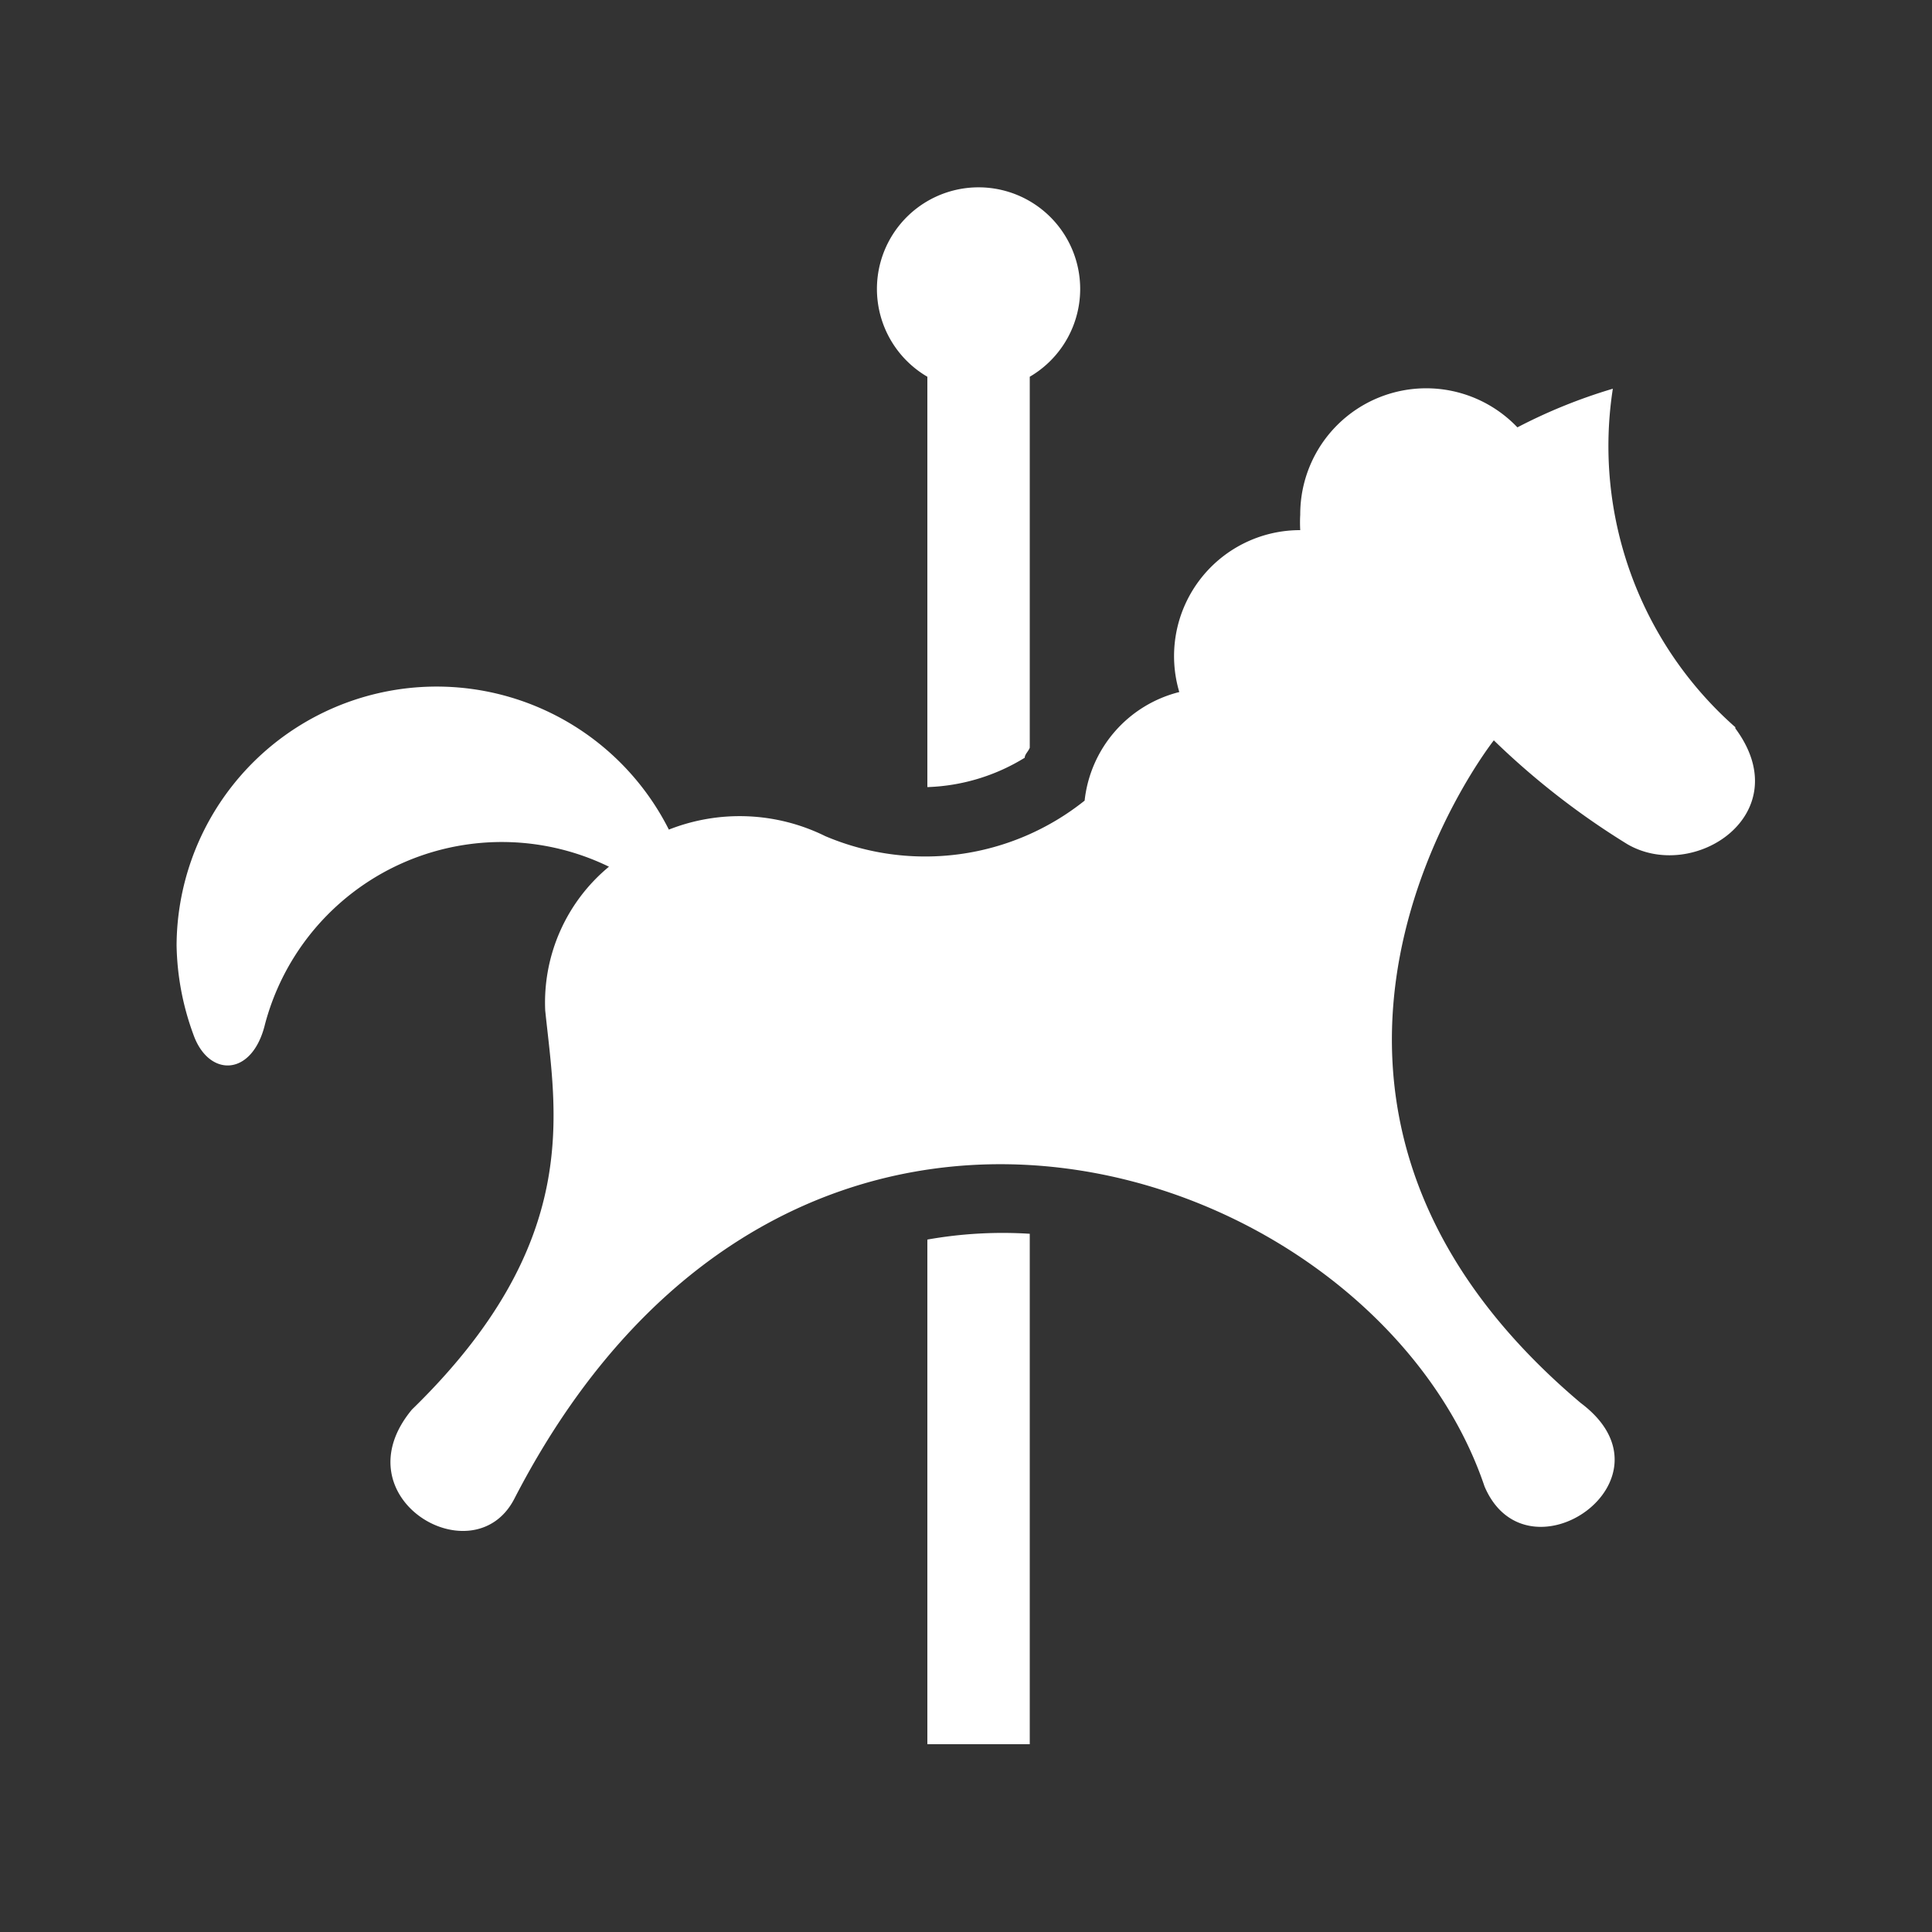 <svg id="Layer_1" data-name="Layer 1" xmlns="http://www.w3.org/2000/svg" viewBox="0 0 50 50"><rect x="0" y="0" width="50" height="50" fill="#333333" stroke="none"/><defs><style>.cls-1{fill:#fff;}</style></defs><title>rwp-icon-carousel-village-wht</title><path class="cls-1" d="M24,32.08V45.14h2.65V31.93a11.12,11.12,0,0,0-2.65.15m2.65-12.73V9.75a2.63,2.63,0,1,0-2.65,0V20.37a5.11,5.11,0,0,0,2.52-.76c0-.09.1-.17.13-.26"/><path class="cls-1" d="M44.91,18.82a9.7,9.7,0,0,1-3.17-8.76,13.86,13.86,0,0,0-2.47,1,3.26,3.26,0,0,0-5.62,2.26,3.48,3.48,0,0,0,0,.4,3.26,3.26,0,0,0-3.13,4.19,3.26,3.26,0,0,0-2.45,2.81,6.61,6.61,0,0,1-6.71.92,5,5,0,0,0-4.05-.17,6.73,6.73,0,0,0-12.74,3A7,7,0,0,0,5,26.76c.39,1.13,1.53,1.12,1.86-.26a6.34,6.34,0,0,1,8.9-4.07,4.56,4.56,0,0,0-1.65,3.72c.27,2.63,1,6-3.45,10.33-1.9,2.29,1.6,4.34,2.65,2.31,7.22-14,22.28-8.72,25.11-.32,1.1,2.58,5.12-.19,2.49-2.16-9.48-8-2.25-17.15-2.25-17.15a20,20,0,0,0,3.46,2.69c1.73,1,4.43-.79,2.79-3"/></svg>